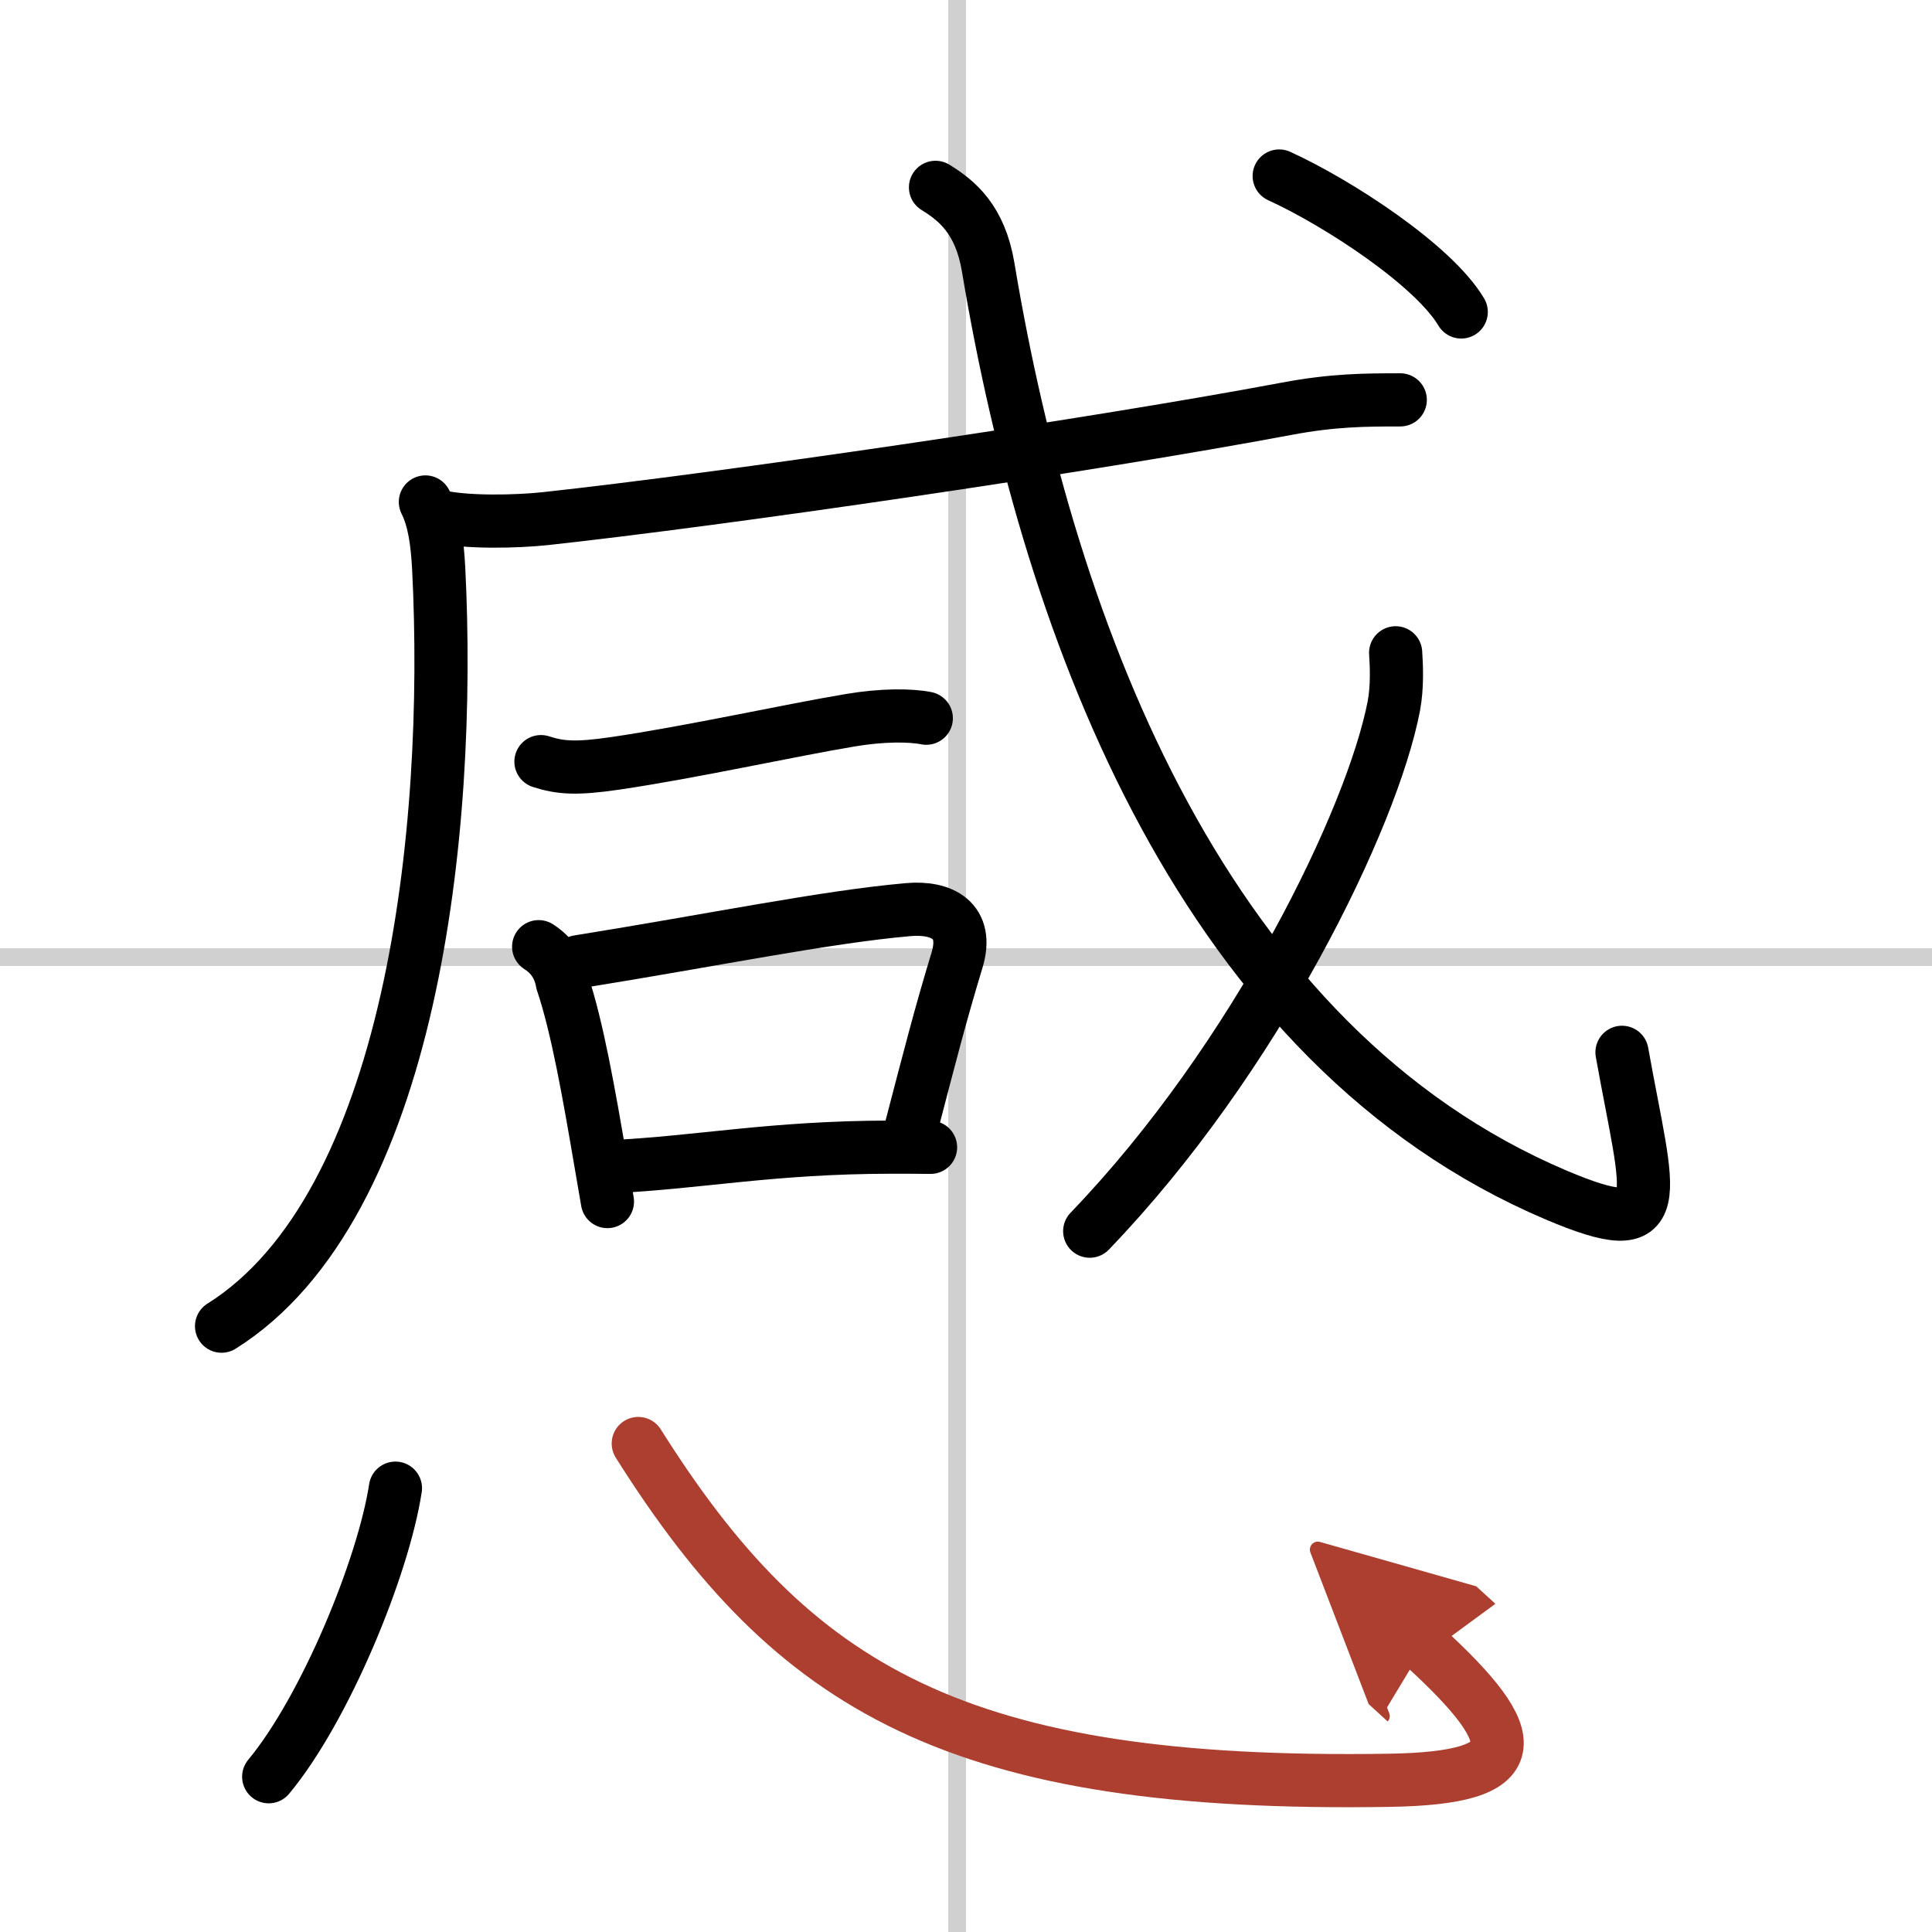<svg width="400" height="400" viewBox="0 0 109 109" xmlns="http://www.w3.org/2000/svg"><defs><marker id="a" markerWidth="4" orient="auto" refX="1" refY="5" viewBox="0 0 10 10"><polyline points="0 0 10 5 0 10 1 5" fill="#ad3f31" stroke="#ad3f31"/></marker></defs><g fill="none" stroke="#000" stroke-linecap="round" stroke-linejoin="round" stroke-width="3"><rect width="100%" height="100%" fill="#fff" stroke="#fff"/><line x1="54" x2="54" y2="109" stroke="#d0d0d0" stroke-width="1"/><line x2="109" y1="54" y2="54" stroke="#d0d0d0" stroke-width="1"/><path d="m24 28.32c0.5 1 0.67 2.26 0.75 3.75 0.75 14.75-1.5 36-12.25 42.75"/><path d="m24.65 29.11c1.6 0.4 4.54 0.32 6.12 0.15 9.85-1.07 30.48-4.07 41.83-6.2 2.61-0.49 4.4-0.5 6.4-0.5"/><path d="M30.52,42.97c1.09,0.35,1.97,0.42,4.17,0.1C39,42.44,44.62,41.19,48,40.63c1.78-0.3,3.36-0.29,4.26-0.11"/><path d="m30.39 53.41c0.74 0.47 1.18 1.14 1.33 2 0.85 2.51 1.52 6.36 2.16 10.11 0.13 0.77 0.26 1.53 0.39 2.27"/><path d="m32.62 54.26c7.71-1.24 13.96-2.53 18.61-2.94 1.9-0.17 3.45 0.6 2.76 2.86-0.95 3.13-1.52 5.37-2.57 9.39"/><path d="m34.54 65.82c4.95-0.24 9-1.09 15.72-1.1 0.72 0 1.46 0 2.24 0.01"/><path d="m52.78 10.57c1.22 0.75 2.52 1.82 2.97 4.5 3.5 21 12.34 43.98 32.04 52.35 6.51 2.76 5.21 0.28 3.72-8.05"/><path d="m78.74 36.83c0.05 0.74 0.1 1.92-0.1 2.99-1.21 6.31-7.76 19.87-17.16 29.64"/><path d="m72.17 9.93c3.35 1.53 8.71 5.04 10.27 7.67"/><path d="m22.31 83.96c-0.69 4.48-3.97 12.45-7.15 16.28"/><path d="m36.01 81.44c8.74 13.88 17.99 19.4 42.42 19 7.7-0.13 7.7-2.25 1.9-7.55" marker-end="url(#a)" stroke="#ad3f31"/></g></svg>
